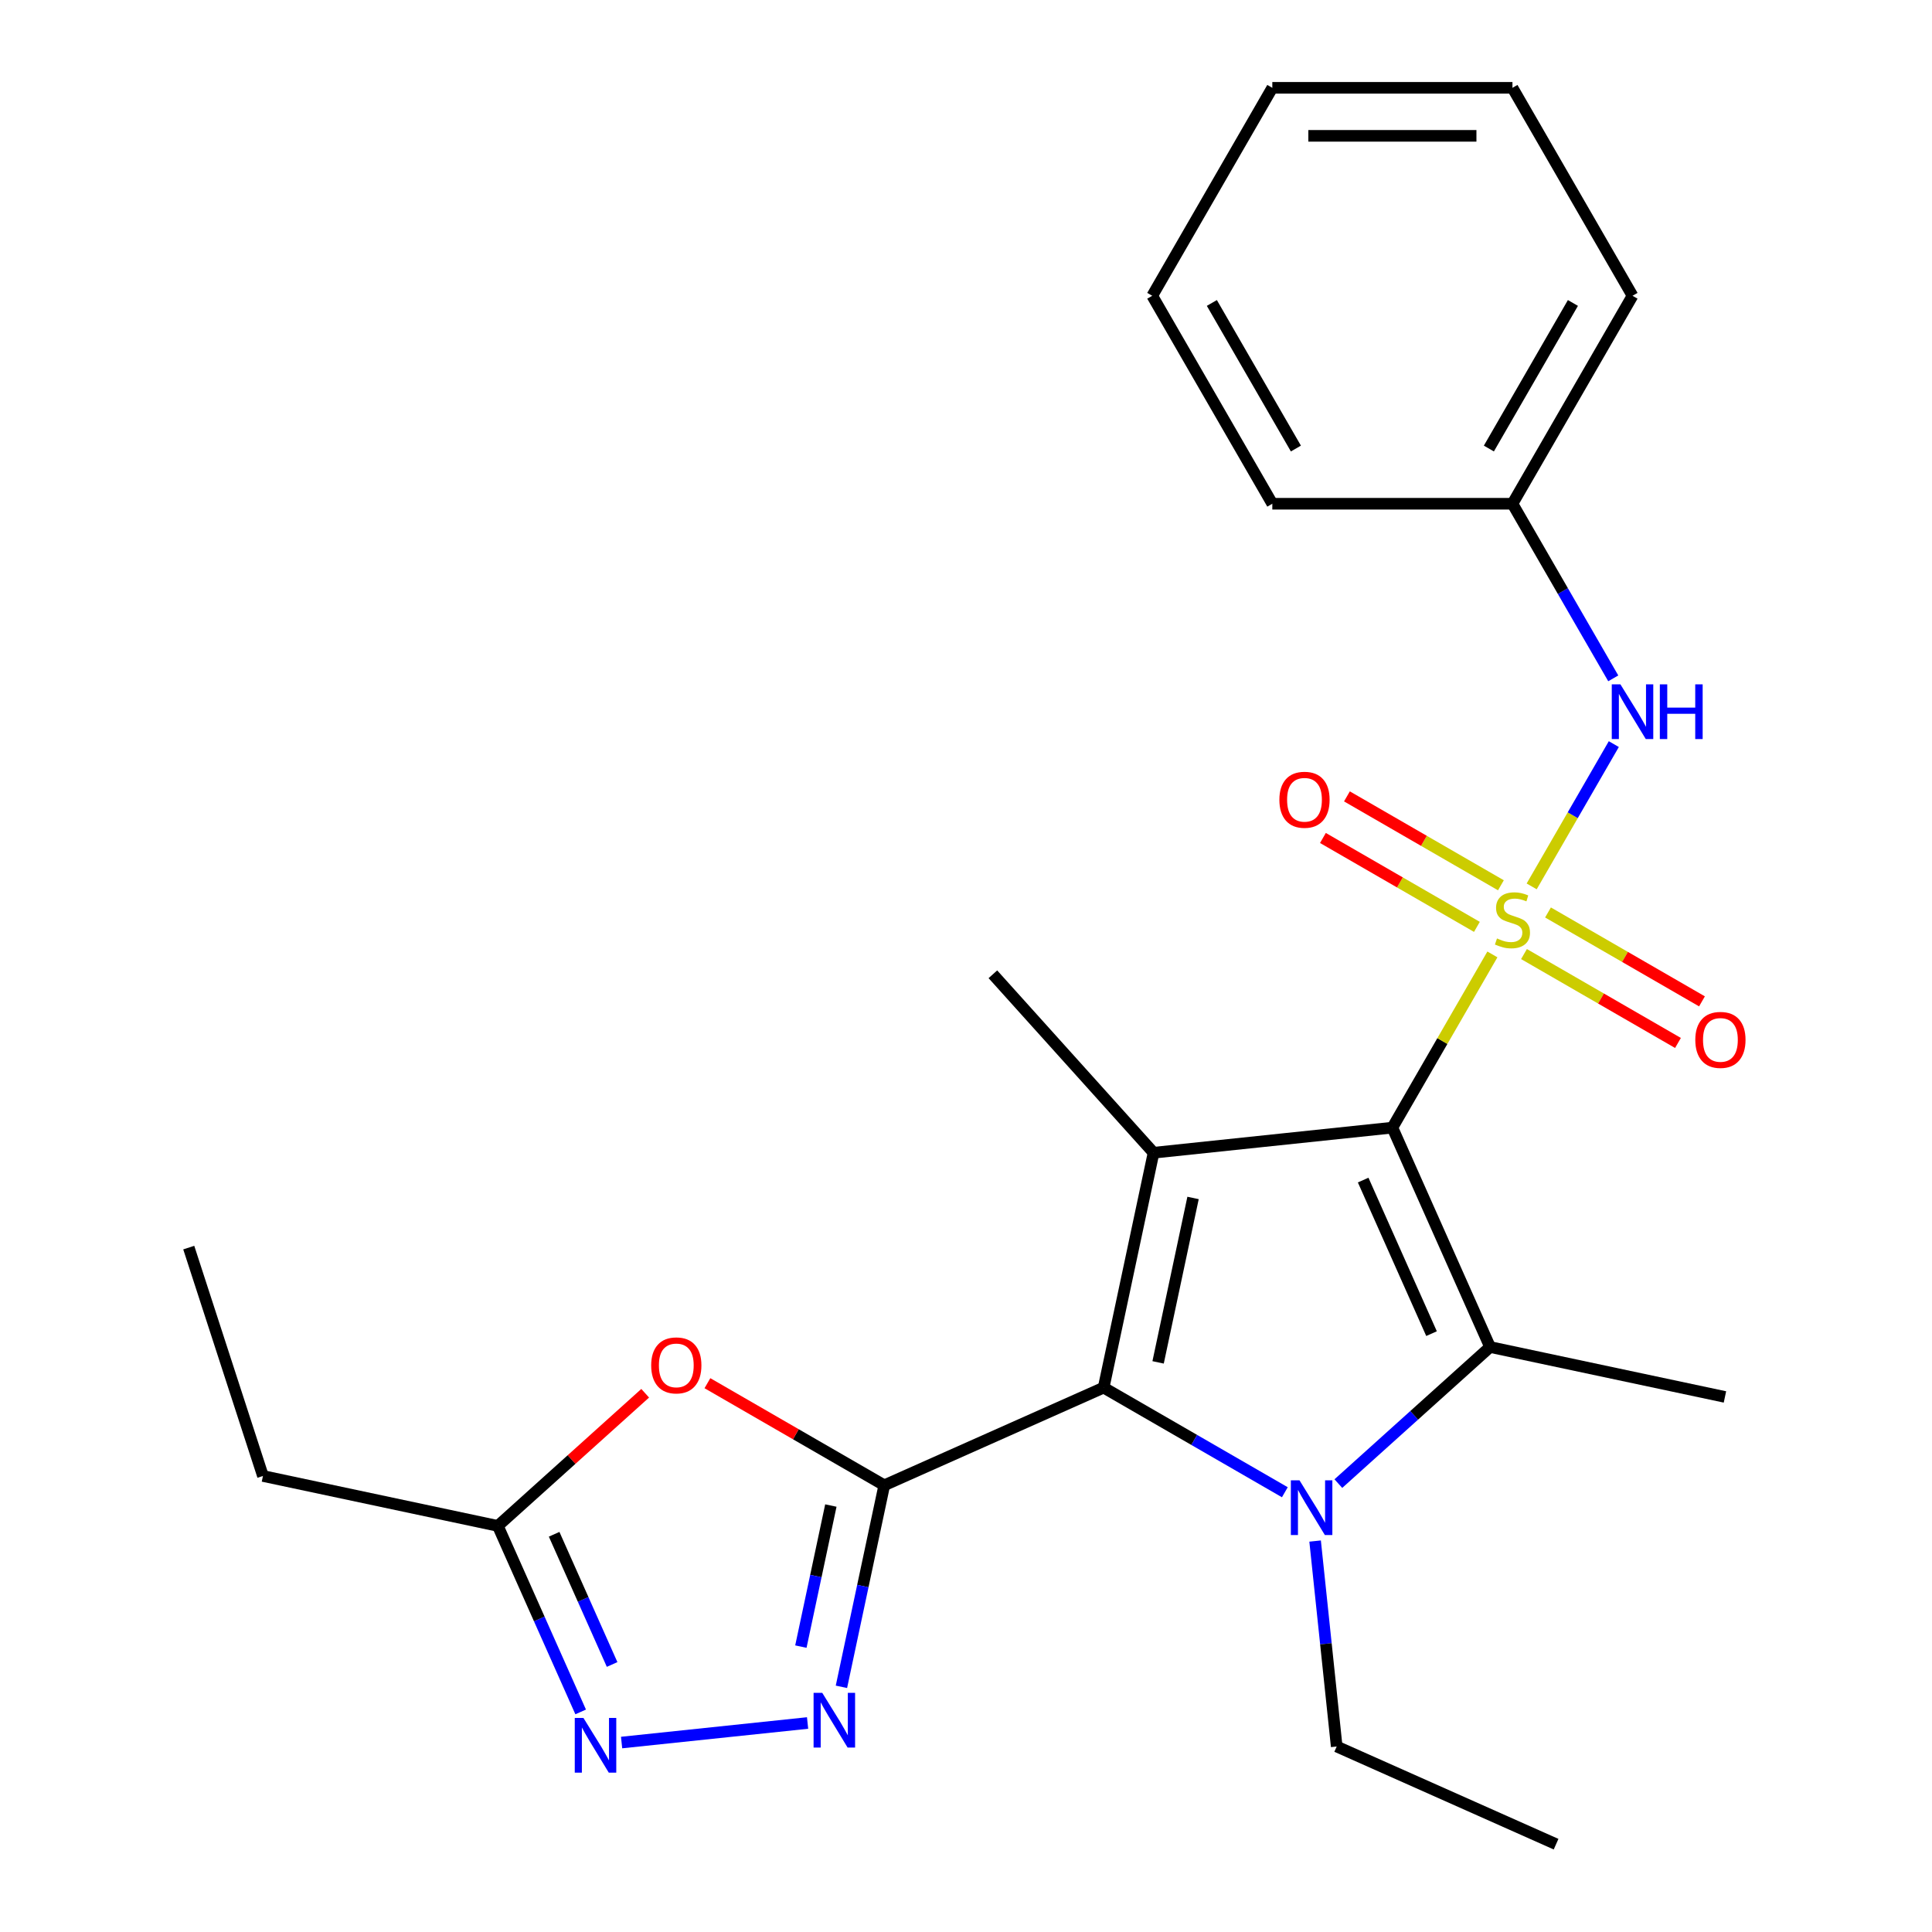 <?xml version='1.0' encoding='iso-8859-1'?>
<svg version='1.1' baseProfile='full'
              xmlns='http://www.w3.org/2000/svg'
                      xmlns:rdkit='http://www.rdkit.org/xml'
                      xmlns:xlink='http://www.w3.org/1999/xlink'
                  xml:space='preserve'
width='1000px' height='1000px' viewBox='0 0 1000 1000'>
<!-- END OF HEADER -->
<rect style='opacity:1.0;fill:#FFFFFF;stroke:none' width='1000' height='1000' x='0' y='0'> </rect>
<path class='bond-0' d='M 720.696,583.662 L 746.577,538.835' style='fill:none;fill-rule:evenodd;stroke:#000000;stroke-width:6px;stroke-linecap:butt;stroke-linejoin:miter;stroke-opacity:1' />
<path class='bond-0' d='M 746.577,538.835 L 772.458,494.007' style='fill:none;fill-rule:evenodd;stroke:#CCCC00;stroke-width:6px;stroke-linecap:butt;stroke-linejoin:miter;stroke-opacity:1' />
<path class='bond-2' d='M 720.696,583.662 L 597.083,596.654' style='fill:none;fill-rule:evenodd;stroke:#000000;stroke-width:6px;stroke-linecap:butt;stroke-linejoin:miter;stroke-opacity:1' />
<path class='bond-5' d='M 720.696,583.662 L 771.251,697.209' style='fill:none;fill-rule:evenodd;stroke:#000000;stroke-width:6px;stroke-linecap:butt;stroke-linejoin:miter;stroke-opacity:1' />
<path class='bond-5' d='M 705.57,610.805 L 740.958,690.288' style='fill:none;fill-rule:evenodd;stroke:#000000;stroke-width:6px;stroke-linecap:butt;stroke-linejoin:miter;stroke-opacity:1' />
<path class='bond-9' d='M 792.789,458.793 L 814.048,421.971' style='fill:none;fill-rule:evenodd;stroke:#CCCC00;stroke-width:6px;stroke-linecap:butt;stroke-linejoin:miter;stroke-opacity:1' />
<path class='bond-9' d='M 814.048,421.971 L 835.307,385.149' style='fill:none;fill-rule:evenodd;stroke:#0000FF;stroke-width:6px;stroke-linecap:butt;stroke-linejoin:miter;stroke-opacity:1' />
<path class='bond-11' d='M 776.87,458.22 L 737.021,435.213' style='fill:none;fill-rule:evenodd;stroke:#CCCC00;stroke-width:6px;stroke-linecap:butt;stroke-linejoin:miter;stroke-opacity:1' />
<path class='bond-11' d='M 737.021,435.213 L 697.172,412.206' style='fill:none;fill-rule:evenodd;stroke:#FF0000;stroke-width:6px;stroke-linecap:butt;stroke-linejoin:miter;stroke-opacity:1' />
<path class='bond-11' d='M 764.441,479.748 L 724.592,456.741' style='fill:none;fill-rule:evenodd;stroke:#CCCC00;stroke-width:6px;stroke-linecap:butt;stroke-linejoin:miter;stroke-opacity:1' />
<path class='bond-11' d='M 724.592,456.741 L 684.742,433.734' style='fill:none;fill-rule:evenodd;stroke:#FF0000;stroke-width:6px;stroke-linecap:butt;stroke-linejoin:miter;stroke-opacity:1' />
<path class='bond-12' d='M 788.815,493.821 L 828.665,516.828' style='fill:none;fill-rule:evenodd;stroke:#CCCC00;stroke-width:6px;stroke-linecap:butt;stroke-linejoin:miter;stroke-opacity:1' />
<path class='bond-12' d='M 828.665,516.828 L 868.514,539.835' style='fill:none;fill-rule:evenodd;stroke:#FF0000;stroke-width:6px;stroke-linecap:butt;stroke-linejoin:miter;stroke-opacity:1' />
<path class='bond-12' d='M 801.245,472.292 L 841.094,495.299' style='fill:none;fill-rule:evenodd;stroke:#CCCC00;stroke-width:6px;stroke-linecap:butt;stroke-linejoin:miter;stroke-opacity:1' />
<path class='bond-12' d='M 841.094,495.299 L 880.943,518.306' style='fill:none;fill-rule:evenodd;stroke:#FF0000;stroke-width:6px;stroke-linecap:butt;stroke-linejoin:miter;stroke-opacity:1' />
<path class='bond-1' d='M 571.241,718.231 L 597.083,596.654' style='fill:none;fill-rule:evenodd;stroke:#000000;stroke-width:6px;stroke-linecap:butt;stroke-linejoin:miter;stroke-opacity:1' />
<path class='bond-1' d='M 599.433,705.163 L 617.523,620.059' style='fill:none;fill-rule:evenodd;stroke:#000000;stroke-width:6px;stroke-linecap:butt;stroke-linejoin:miter;stroke-opacity:1' />
<path class='bond-3' d='M 571.241,718.231 L 457.693,768.786' style='fill:none;fill-rule:evenodd;stroke:#000000;stroke-width:6px;stroke-linecap:butt;stroke-linejoin:miter;stroke-opacity:1' />
<path class='bond-25' d='M 571.241,718.231 L 618.138,745.307' style='fill:none;fill-rule:evenodd;stroke:#000000;stroke-width:6px;stroke-linecap:butt;stroke-linejoin:miter;stroke-opacity:1' />
<path class='bond-25' d='M 618.138,745.307 L 665.035,772.383' style='fill:none;fill-rule:evenodd;stroke:#0000FF;stroke-width:6px;stroke-linecap:butt;stroke-linejoin:miter;stroke-opacity:1' />
<path class='bond-14' d='M 597.083,596.654 L 513.915,504.286' style='fill:none;fill-rule:evenodd;stroke:#000000;stroke-width:6px;stroke-linecap:butt;stroke-linejoin:miter;stroke-opacity:1' />
<path class='bond-6' d='M 457.693,768.786 L 446.608,820.941' style='fill:none;fill-rule:evenodd;stroke:#000000;stroke-width:6px;stroke-linecap:butt;stroke-linejoin:miter;stroke-opacity:1' />
<path class='bond-6' d='M 446.608,820.941 L 435.522,873.096' style='fill:none;fill-rule:evenodd;stroke:#0000FF;stroke-width:6px;stroke-linecap:butt;stroke-linejoin:miter;stroke-opacity:1' />
<path class='bond-6' d='M 430.052,779.264 L 422.292,815.773' style='fill:none;fill-rule:evenodd;stroke:#000000;stroke-width:6px;stroke-linecap:butt;stroke-linejoin:miter;stroke-opacity:1' />
<path class='bond-6' d='M 422.292,815.773 L 414.532,852.281' style='fill:none;fill-rule:evenodd;stroke:#0000FF;stroke-width:6px;stroke-linecap:butt;stroke-linejoin:miter;stroke-opacity:1' />
<path class='bond-7' d='M 457.693,768.786 L 411.926,742.362' style='fill:none;fill-rule:evenodd;stroke:#000000;stroke-width:6px;stroke-linecap:butt;stroke-linejoin:miter;stroke-opacity:1' />
<path class='bond-7' d='M 411.926,742.362 L 366.159,715.939' style='fill:none;fill-rule:evenodd;stroke:#FF0000;stroke-width:6px;stroke-linecap:butt;stroke-linejoin:miter;stroke-opacity:1' />
<path class='bond-4' d='M 692.73,767.91 L 731.99,732.56' style='fill:none;fill-rule:evenodd;stroke:#0000FF;stroke-width:6px;stroke-linecap:butt;stroke-linejoin:miter;stroke-opacity:1' />
<path class='bond-4' d='M 731.99,732.56 L 771.251,697.209' style='fill:none;fill-rule:evenodd;stroke:#000000;stroke-width:6px;stroke-linecap:butt;stroke-linejoin:miter;stroke-opacity:1' />
<path class='bond-13' d='M 680.698,797.645 L 686.286,850.818' style='fill:none;fill-rule:evenodd;stroke:#0000FF;stroke-width:6px;stroke-linecap:butt;stroke-linejoin:miter;stroke-opacity:1' />
<path class='bond-13' d='M 686.286,850.818 L 691.875,903.991' style='fill:none;fill-rule:evenodd;stroke:#000000;stroke-width:6px;stroke-linecap:butt;stroke-linejoin:miter;stroke-opacity:1' />
<path class='bond-15' d='M 771.251,697.209 L 892.828,723.051' style='fill:none;fill-rule:evenodd;stroke:#000000;stroke-width:6px;stroke-linecap:butt;stroke-linejoin:miter;stroke-opacity:1' />
<path class='bond-8' d='M 418.004,891.819 L 321.738,901.937' style='fill:none;fill-rule:evenodd;stroke:#0000FF;stroke-width:6px;stroke-linecap:butt;stroke-linejoin:miter;stroke-opacity:1' />
<path class='bond-10' d='M 333.945,721.142 L 295.814,755.475' style='fill:none;fill-rule:evenodd;stroke:#FF0000;stroke-width:6px;stroke-linecap:butt;stroke-linejoin:miter;stroke-opacity:1' />
<path class='bond-10' d='M 295.814,755.475 L 257.684,789.808' style='fill:none;fill-rule:evenodd;stroke:#000000;stroke-width:6px;stroke-linecap:butt;stroke-linejoin:miter;stroke-opacity:1' />
<path class='bond-26' d='M 300.551,886.088 L 279.117,837.948' style='fill:none;fill-rule:evenodd;stroke:#0000FF;stroke-width:6px;stroke-linecap:butt;stroke-linejoin:miter;stroke-opacity:1' />
<path class='bond-26' d='M 279.117,837.948 L 257.684,789.808' style='fill:none;fill-rule:evenodd;stroke:#000000;stroke-width:6px;stroke-linecap:butt;stroke-linejoin:miter;stroke-opacity:1' />
<path class='bond-26' d='M 316.83,861.535 L 301.827,827.837' style='fill:none;fill-rule:evenodd;stroke:#0000FF;stroke-width:6px;stroke-linecap:butt;stroke-linejoin:miter;stroke-opacity:1' />
<path class='bond-26' d='M 301.827,827.837 L 286.823,794.139' style='fill:none;fill-rule:evenodd;stroke:#000000;stroke-width:6px;stroke-linecap:butt;stroke-linejoin:miter;stroke-opacity:1' />
<path class='bond-16' d='M 835.02,351.111 L 808.932,305.924' style='fill:none;fill-rule:evenodd;stroke:#0000FF;stroke-width:6px;stroke-linecap:butt;stroke-linejoin:miter;stroke-opacity:1' />
<path class='bond-16' d='M 808.932,305.924 L 782.843,260.737' style='fill:none;fill-rule:evenodd;stroke:#000000;stroke-width:6px;stroke-linecap:butt;stroke-linejoin:miter;stroke-opacity:1' />
<path class='bond-17' d='M 257.684,789.808 L 136.106,763.966' style='fill:none;fill-rule:evenodd;stroke:#000000;stroke-width:6px;stroke-linecap:butt;stroke-linejoin:miter;stroke-opacity:1' />
<path class='bond-20' d='M 691.875,903.991 L 805.423,954.545' style='fill:none;fill-rule:evenodd;stroke:#000000;stroke-width:6px;stroke-linecap:butt;stroke-linejoin:miter;stroke-opacity:1' />
<path class='bond-18' d='M 782.843,260.737 L 844.99,153.096' style='fill:none;fill-rule:evenodd;stroke:#000000;stroke-width:6px;stroke-linecap:butt;stroke-linejoin:miter;stroke-opacity:1' />
<path class='bond-18' d='M 770.637,232.162 L 814.139,156.813' style='fill:none;fill-rule:evenodd;stroke:#000000;stroke-width:6px;stroke-linecap:butt;stroke-linejoin:miter;stroke-opacity:1' />
<path class='bond-19' d='M 782.843,260.737 L 658.549,260.737' style='fill:none;fill-rule:evenodd;stroke:#000000;stroke-width:6px;stroke-linecap:butt;stroke-linejoin:miter;stroke-opacity:1' />
<path class='bond-21' d='M 136.106,763.966 L 97.698,645.756' style='fill:none;fill-rule:evenodd;stroke:#000000;stroke-width:6px;stroke-linecap:butt;stroke-linejoin:miter;stroke-opacity:1' />
<path class='bond-22' d='M 844.99,153.096 L 782.843,45.455' style='fill:none;fill-rule:evenodd;stroke:#000000;stroke-width:6px;stroke-linecap:butt;stroke-linejoin:miter;stroke-opacity:1' />
<path class='bond-23' d='M 658.549,260.737 L 596.402,153.096' style='fill:none;fill-rule:evenodd;stroke:#000000;stroke-width:6px;stroke-linecap:butt;stroke-linejoin:miter;stroke-opacity:1' />
<path class='bond-23' d='M 670.756,232.162 L 627.253,156.813' style='fill:none;fill-rule:evenodd;stroke:#000000;stroke-width:6px;stroke-linecap:butt;stroke-linejoin:miter;stroke-opacity:1' />
<path class='bond-27' d='M 782.843,45.455 L 658.549,45.455' style='fill:none;fill-rule:evenodd;stroke:#000000;stroke-width:6px;stroke-linecap:butt;stroke-linejoin:miter;stroke-opacity:1' />
<path class='bond-27' d='M 764.199,70.313 L 677.193,70.313' style='fill:none;fill-rule:evenodd;stroke:#000000;stroke-width:6px;stroke-linecap:butt;stroke-linejoin:miter;stroke-opacity:1' />
<path class='bond-24' d='M 596.402,153.096 L 658.549,45.455' style='fill:none;fill-rule:evenodd;stroke:#000000;stroke-width:6px;stroke-linecap:butt;stroke-linejoin:miter;stroke-opacity:1' />
<path  class='atom-1' d='M 774.843 485.74
Q 775.163 485.86, 776.483 486.42
Q 777.803 486.98, 779.243 487.34
Q 780.723 487.66, 782.163 487.66
Q 784.843 487.66, 786.403 486.38
Q 787.963 485.06, 787.963 482.78
Q 787.963 481.22, 787.163 480.26
Q 786.403 479.3, 785.203 478.78
Q 784.003 478.26, 782.003 477.66
Q 779.483 476.9, 777.963 476.18
Q 776.483 475.46, 775.403 473.94
Q 774.363 472.42, 774.363 469.86
Q 774.363 466.3, 776.763 464.1
Q 779.203 461.9, 784.003 461.9
Q 787.283 461.9, 791.003 463.46
L 790.083 466.54
Q 786.683 465.14, 784.123 465.14
Q 781.363 465.14, 779.843 466.3
Q 778.323 467.42, 778.363 469.38
Q 778.363 470.9, 779.123 471.82
Q 779.923 472.74, 781.043 473.26
Q 782.203 473.78, 784.123 474.38
Q 786.683 475.18, 788.203 475.98
Q 789.723 476.78, 790.803 478.42
Q 791.923 480.02, 791.923 482.78
Q 791.923 486.7, 789.283 488.82
Q 786.683 490.9, 782.323 490.9
Q 779.803 490.9, 777.883 490.34
Q 776.003 489.82, 773.763 488.9
L 774.843 485.74
' fill='#CCCC00'/>
<path  class='atom-5' d='M 672.623 766.218
L 681.903 781.218
Q 682.823 782.698, 684.303 785.378
Q 685.783 788.058, 685.863 788.218
L 685.863 766.218
L 689.623 766.218
L 689.623 794.538
L 685.743 794.538
L 675.783 778.138
Q 674.623 776.218, 673.383 774.018
Q 672.183 771.818, 671.823 771.138
L 671.823 794.538
L 668.143 794.538
L 668.143 766.218
L 672.623 766.218
' fill='#0000FF'/>
<path  class='atom-7' d='M 425.591 876.203
L 434.871 891.203
Q 435.791 892.683, 437.271 895.363
Q 438.751 898.043, 438.831 898.203
L 438.831 876.203
L 442.591 876.203
L 442.591 904.523
L 438.711 904.523
L 428.751 888.123
Q 427.591 886.203, 426.351 884.003
Q 425.151 881.803, 424.791 881.123
L 424.791 904.523
L 421.111 904.523
L 421.111 876.203
L 425.591 876.203
' fill='#0000FF'/>
<path  class='atom-8' d='M 337.052 706.719
Q 337.052 699.919, 340.412 696.119
Q 343.772 692.319, 350.052 692.319
Q 356.332 692.319, 359.692 696.119
Q 363.052 699.919, 363.052 706.719
Q 363.052 713.599, 359.652 717.519
Q 356.252 721.399, 350.052 721.399
Q 343.812 721.399, 340.412 717.519
Q 337.052 713.639, 337.052 706.719
M 350.052 718.199
Q 354.372 718.199, 356.692 715.319
Q 359.052 712.399, 359.052 706.719
Q 359.052 701.159, 356.692 698.359
Q 354.372 695.519, 350.052 695.519
Q 345.732 695.519, 343.372 698.319
Q 341.052 701.119, 341.052 706.719
Q 341.052 712.439, 343.372 715.319
Q 345.732 718.199, 350.052 718.199
' fill='#FF0000'/>
<path  class='atom-9' d='M 301.979 889.196
L 311.259 904.196
Q 312.179 905.676, 313.659 908.356
Q 315.139 911.036, 315.219 911.196
L 315.219 889.196
L 318.979 889.196
L 318.979 917.516
L 315.099 917.516
L 305.139 901.116
Q 303.979 899.196, 302.739 896.996
Q 301.539 894.796, 301.179 894.116
L 301.179 917.516
L 297.499 917.516
L 297.499 889.196
L 301.979 889.196
' fill='#0000FF'/>
<path  class='atom-10' d='M 838.73 354.219
L 848.01 369.219
Q 848.93 370.699, 850.41 373.379
Q 851.89 376.059, 851.97 376.219
L 851.97 354.219
L 855.73 354.219
L 855.73 382.539
L 851.85 382.539
L 841.89 366.139
Q 840.73 364.219, 839.49 362.019
Q 838.29 359.819, 837.93 359.139
L 837.93 382.539
L 834.25 382.539
L 834.25 354.219
L 838.73 354.219
' fill='#0000FF'/>
<path  class='atom-10' d='M 859.13 354.219
L 862.97 354.219
L 862.97 366.259
L 877.45 366.259
L 877.45 354.219
L 881.29 354.219
L 881.29 382.539
L 877.45 382.539
L 877.45 369.459
L 862.97 369.459
L 862.97 382.539
L 859.13 382.539
L 859.13 354.219
' fill='#0000FF'/>
<path  class='atom-12' d='M 662.201 413.953
Q 662.201 407.153, 665.561 403.353
Q 668.921 399.553, 675.201 399.553
Q 681.481 399.553, 684.841 403.353
Q 688.201 407.153, 688.201 413.953
Q 688.201 420.833, 684.801 424.753
Q 681.401 428.633, 675.201 428.633
Q 668.961 428.633, 665.561 424.753
Q 662.201 420.873, 662.201 413.953
M 675.201 425.433
Q 679.521 425.433, 681.841 422.553
Q 684.201 419.633, 684.201 413.953
Q 684.201 408.393, 681.841 405.593
Q 679.521 402.753, 675.201 402.753
Q 670.881 402.753, 668.521 405.553
Q 666.201 408.353, 666.201 413.953
Q 666.201 419.673, 668.521 422.553
Q 670.881 425.433, 675.201 425.433
' fill='#FF0000'/>
<path  class='atom-13' d='M 877.484 538.247
Q 877.484 531.447, 880.844 527.647
Q 884.204 523.847, 890.484 523.847
Q 896.764 523.847, 900.124 527.647
Q 903.484 531.447, 903.484 538.247
Q 903.484 545.127, 900.084 549.047
Q 896.684 552.927, 890.484 552.927
Q 884.244 552.927, 880.844 549.047
Q 877.484 545.167, 877.484 538.247
M 890.484 549.727
Q 894.804 549.727, 897.124 546.847
Q 899.484 543.927, 899.484 538.247
Q 899.484 532.687, 897.124 529.887
Q 894.804 527.047, 890.484 527.047
Q 886.164 527.047, 883.804 529.847
Q 881.484 532.647, 881.484 538.247
Q 881.484 543.967, 883.804 546.847
Q 886.164 549.727, 890.484 549.727
' fill='#FF0000'/>
</svg>
